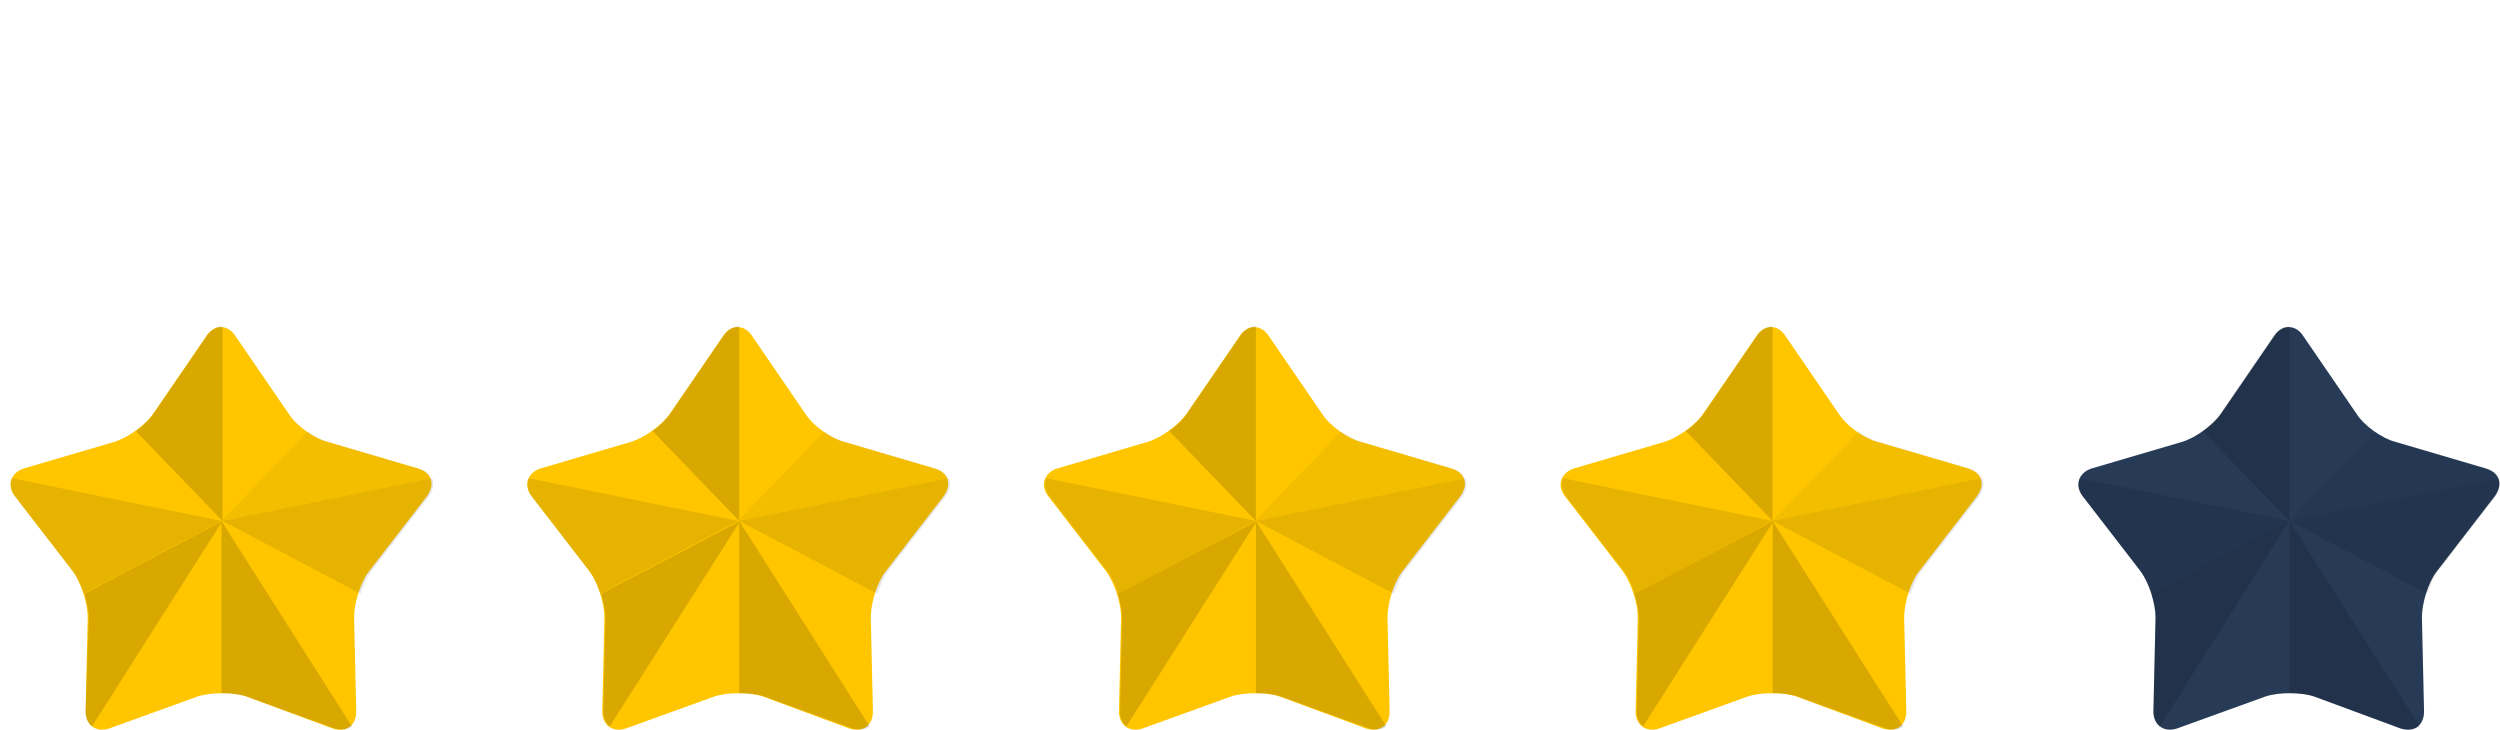 <?xml version="1.0" encoding="utf-8"?>
<!-- Generator: Adobe Illustrator 20.0.0, SVG Export Plug-In . SVG Version: 6.00 Build 0)  -->
<svg version="1.1" id="Layer_1" xmlns="http://www.w3.org/2000/svg" xmlns:xlink="http://www.w3.org/1999/xlink" x="0px" y="0px"
	 viewBox="0 0 233.7 68.2" style="enable-background:new 0 0 233.7 68.2;" xml:space="preserve">
<style type="text/css">
	.st0{fill:#FFC600;}
	.st1{opacity:0.15;enable-background:new    ;}
	.st2{opacity:0.1;enable-background:new    ;}
	.st3{opacity:5.000000e-02;enable-background:new    ;}
	.st4{fill:#273B57;}
</style>
<g>
	<path class="st0" d="M23,65.1c-1.2-0.4-3.3-0.4-4.5,0l-8.3,3c-1.2,0.4-2.2-0.3-2.2-1.6l0.2-8.8c0-1.3-0.6-3.2-1.4-4.3l-5.4-7
		c-0.8-1-0.4-2.2,0.8-2.6l8.5-2.5c1.3-0.4,2.9-1.6,3.6-2.6l5-7.3c0.7-1.1,2-1.1,2.7,0l5,7.3c0.7,1.1,2.4,2.3,3.6,2.6l8.5,2.5
		c1.3,0.4,1.6,1.5,0.8,2.6l-5.4,7c-0.8,1-1.4,3-1.4,4.3l0.2,8.8c0,1.3-0.9,2-2.2,1.6L23,65.1z"/>
	<path class="st1" d="M19.4,31.3l-5,7.3c-0.4,0.6-1,1.2-1.7,1.7l8.1,8.4V30.5C20.3,30.5,19.8,30.8,19.4,31.3z"/>
	<path class="st2" d="M1.1,44.7c-0.2,0.5-0.1,1.1,0.3,1.7l5.4,7c0.4,0.5,0.8,1.3,1,2.1l12.9-6.8L1.1,44.7z"/>
	<path class="st1" d="M7.9,55.5c0.2,0.8,0.4,1.5,0.4,2.2L8,66.5c0,0.6,0.2,1.1,0.6,1.4l12.2-19.2L7.9,55.5z"/>
	<path class="st2" d="M40.4,44.7l-19.6,4l12.9,6.8c0.3-0.8,0.6-1.6,1-2.1l5.4-7C40.5,45.8,40.6,45.2,40.4,44.7z"/>
	<path class="st3" d="M39.2,43.8l-8.5-2.5c-0.6-0.2-1.3-0.5-1.9-1l-8.1,8.4l19.6-4C40.2,44.3,39.8,44,39.2,43.8z"/>
	<path class="st1" d="M20.7,48.7l0,16.1c0.8,0,1.7,0.1,2.3,0.3l8.3,3c0.6,0.2,1.2,0.1,1.6-0.2L20.7,48.7z"/>
</g>
<g>
	<path class="st0" d="M71.3,65.1c-1.2-0.4-3.3-0.4-4.5,0l-8.3,3c-1.2,0.4-2.2-0.3-2.2-1.6l0.2-8.8c0-1.3-0.6-3.2-1.4-4.3l-5.4-7
		c-0.8-1-0.4-2.2,0.8-2.6l8.5-2.5c1.3-0.4,2.9-1.6,3.6-2.6l5-7.3c0.7-1.1,2-1.1,2.7,0l5,7.3c0.7,1.1,2.4,2.3,3.6,2.6l8.5,2.5
		c1.3,0.4,1.6,1.5,0.8,2.6l-5.4,7c-0.8,1-1.4,3-1.4,4.3l0.2,8.8c0,1.3-0.9,2-2.2,1.6L71.3,65.1z"/>
	<path class="st1" d="M67.7,31.3l-5,7.3c-0.4,0.6-1,1.2-1.7,1.7l8.1,8.4V30.5C68.6,30.5,68.1,30.8,67.7,31.3z"/>
	<path class="st2" d="M49.4,44.7c-0.2,0.5-0.1,1.1,0.3,1.7l5.4,7c0.4,0.5,0.8,1.3,1,2.1l12.9-6.8L49.4,44.7z"/>
	<path class="st1" d="M56.2,55.5c0.2,0.8,0.4,1.5,0.4,2.2l-0.2,8.8c0,0.6,0.2,1.1,0.6,1.4l12.2-19.2L56.2,55.5z"/>
	<path class="st2" d="M88.7,44.7l-19.6,4l12.9,6.8c0.3-0.8,0.6-1.6,1-2.1l5.4-7C88.8,45.8,88.9,45.2,88.7,44.7z"/>
	<path class="st3" d="M87.5,43.8l-8.5-2.5c-0.6-0.2-1.3-0.5-1.9-1l-8.1,8.4l19.6-4C88.5,44.3,88.1,44,87.5,43.8z"/>
	<path class="st1" d="M69.1,48.7l0,16.1c0.8,0,1.7,0.1,2.3,0.3l8.3,3c0.6,0.2,1.2,0.1,1.6-0.2L69.1,48.7z"/>
</g>
<g>
	<path class="st0" d="M119.6,65.1c-1.2-0.4-3.3-0.4-4.5,0l-8.3,3c-1.2,0.4-2.2-0.3-2.2-1.6l0.2-8.8c0-1.3-0.6-3.2-1.4-4.3l-5.4-7
		c-0.8-1-0.4-2.2,0.8-2.6l8.5-2.5c1.3-0.4,2.9-1.6,3.6-2.6l5-7.3c0.7-1.1,2-1.1,2.7,0l5,7.3c0.7,1.1,2.4,2.3,3.6,2.6l8.5,2.5
		c1.3,0.4,1.6,1.5,0.8,2.6l-5.4,7c-0.8,1-1.4,3-1.4,4.3l0.2,8.8c0,1.3-0.9,2-2.2,1.6L119.6,65.1z"/>
	<path class="st1" d="M116,31.3l-5,7.3c-0.4,0.6-1,1.2-1.7,1.7l8.1,8.4V30.5C116.9,30.5,116.4,30.8,116,31.3z"/>
	<path class="st2" d="M97.8,44.7c-0.2,0.5-0.1,1.1,0.3,1.7l5.4,7c0.4,0.5,0.8,1.3,1,2.1l12.9-6.8L97.8,44.7z"/>
	<path class="st1" d="M104.5,55.5c0.2,0.8,0.4,1.5,0.4,2.2l-0.2,8.8c0,0.6,0.2,1.1,0.6,1.4l12.2-19.2L104.5,55.5z"/>
	<path class="st2" d="M137,44.7l-19.6,4l12.9,6.8c0.3-0.8,0.6-1.6,1-2.1l5.4-7C137.1,45.8,137.2,45.2,137,44.7z"/>
	<path class="st3" d="M135.8,43.8l-8.5-2.5c-0.6-0.2-1.3-0.5-1.9-1l-8.1,8.4l19.6-4C136.8,44.3,136.4,44,135.8,43.8z"/>
	<path class="st1" d="M117.4,48.7l0,16.1c0.8,0,1.7,0.1,2.3,0.3l8.3,3c0.6,0.2,1.2,0.1,1.6-0.2L117.4,48.7z"/>
</g>
<g>
	<path class="st0" d="M167.9,65.1c-1.2-0.4-3.3-0.4-4.5,0l-8.3,3c-1.2,0.4-2.2-0.3-2.2-1.6l0.2-8.8c0-1.3-0.6-3.2-1.4-4.3l-5.4-7
		c-0.8-1-0.4-2.2,0.8-2.6l8.5-2.5c1.3-0.4,2.9-1.6,3.6-2.6l5-7.3c0.7-1.1,2-1.1,2.7,0l5,7.3c0.7,1.1,2.4,2.3,3.6,2.6l8.5,2.5
		c1.3,0.4,1.6,1.5,0.8,2.6l-5.4,7c-0.8,1-1.4,3-1.4,4.3l0.2,8.8c0,1.3-0.9,2-2.2,1.6L167.9,65.1z"/>
	<path class="st1" d="M164.3,31.3l-5,7.3c-0.4,0.6-1,1.2-1.7,1.7l8.1,8.4V30.5C165.2,30.5,164.7,30.8,164.3,31.3z"/>
	<path class="st2" d="M146.1,44.7c-0.2,0.5-0.1,1.1,0.3,1.7l5.4,7c0.4,0.5,0.8,1.3,1,2.1l12.9-6.8L146.1,44.7z"/>
	<path class="st1" d="M152.8,55.5c0.2,0.8,0.4,1.5,0.4,2.2l-0.2,8.8c0,0.6,0.2,1.1,0.6,1.4l12.2-19.2L152.8,55.5z"/>
	<path class="st2" d="M185.3,44.7l-19.6,4l12.9,6.8c0.3-0.8,0.6-1.6,1-2.1l5.4-7C185.4,45.8,185.5,45.2,185.3,44.7z"/>
	<path class="st3" d="M184.2,43.8l-8.5-2.5c-0.6-0.2-1.3-0.5-1.9-1l-8.1,8.4l19.6-4C185.1,44.3,184.7,44,184.2,43.8z"/>
	<path class="st1" d="M165.7,48.7l0,16.1c0.8,0,1.7,0.1,2.3,0.3l8.3,3c0.6,0.2,1.2,0.1,1.6-0.2L165.7,48.7z"/>
</g>
<g>
	<path class="st4" d="M216.3,65.1c-1.2-0.4-3.3-0.4-4.5,0l-8.3,3c-1.2,0.4-2.2-0.3-2.2-1.6l0.2-8.8c0-1.3-0.6-3.2-1.4-4.3l-5.4-7
		c-0.8-1-0.4-2.2,0.8-2.6l8.5-2.5c1.3-0.4,2.9-1.6,3.6-2.6l5-7.3c0.7-1.1,2-1.1,2.7,0l5,7.3c0.7,1.1,2.4,2.3,3.6,2.6l8.5,2.5
		c1.3,0.4,1.6,1.5,0.8,2.6l-5.4,7c-0.8,1-1.4,3-1.4,4.3l0.2,8.8c0,1.3-0.9,2-2.2,1.6L216.3,65.1z"/>
	<path class="st1" d="M212.6,31.3l-5,7.3c-0.4,0.6-1,1.2-1.7,1.7l8.1,8.4V30.5C213.5,30.5,213,30.8,212.6,31.3z"/>
	<path class="st2" d="M194.4,44.7c-0.2,0.5-0.1,1.1,0.3,1.7l5.4,7c0.4,0.5,0.8,1.3,1,2.1l12.9-6.8L194.4,44.7z"/>
	<path class="st1" d="M201.1,55.5c0.2,0.8,0.4,1.5,0.4,2.2l-0.2,8.8c0,0.6,0.2,1.1,0.6,1.4L214,48.7L201.1,55.5z"/>
	<path class="st2" d="M233.6,44.7l-19.6,4l12.9,6.8c0.3-0.8,0.6-1.6,1-2.1l5.4-7C233.7,45.8,233.8,45.2,233.6,44.7z"/>
	<path class="st3" d="M232.5,43.8l-8.5-2.5c-0.6-0.2-1.3-0.5-1.9-1l-8.1,8.4l19.6-4C233.4,44.3,233,44,232.5,43.8z"/>
	<path class="st1" d="M214,48.7l0,16.1c0.8,0,1.7,0.1,2.3,0.3l8.3,3c0.6,0.2,1.2,0.1,1.6-0.2L214,48.7z"/>
</g>
</svg>
